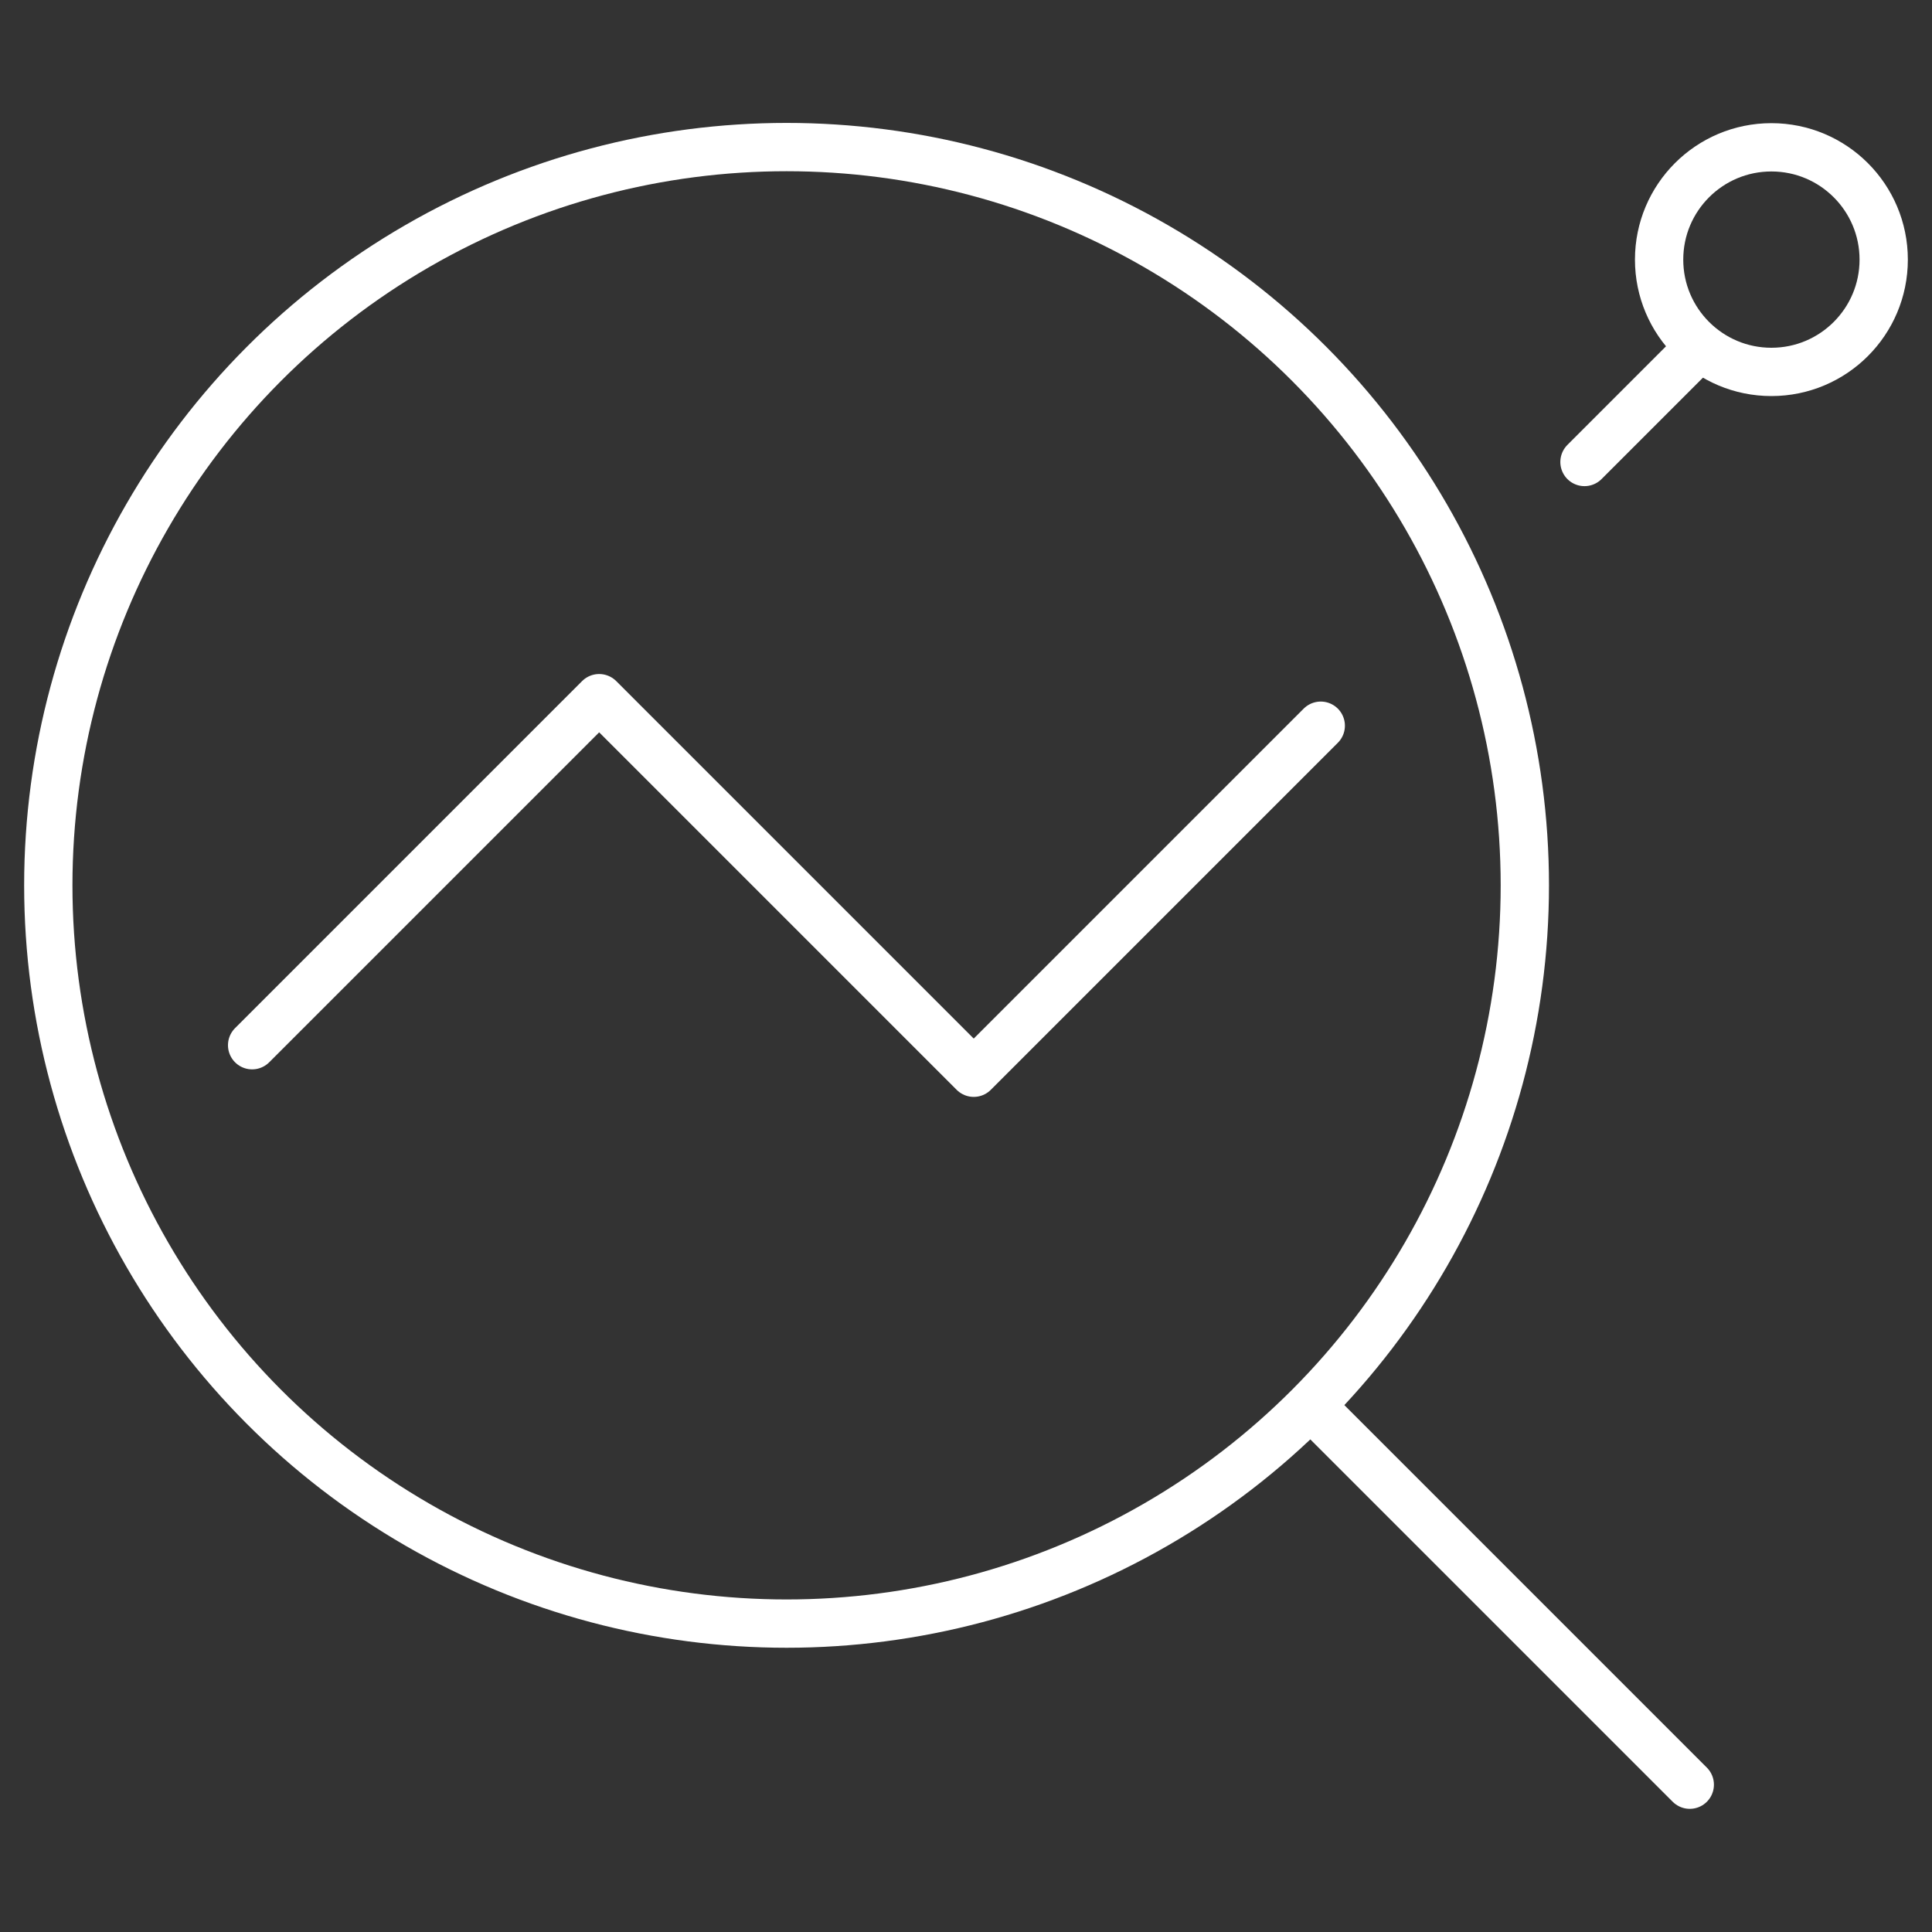 <?xml version="1.0" encoding="UTF-8"?>
<svg xmlns="http://www.w3.org/2000/svg" id="Layer_1" viewBox="0 0 80 80">
  <rect x="0" y="0" width="80" height="80" fill="#333333" stroke="none"/>
  <circle cx="32.57" cy="36.66" r="30.57" style="fill:none; stroke:#fff; stroke-linecap:round; stroke-linejoin:round; stroke-width:2px;"></circle>
  <circle cx="73.35" cy="10.75" r="4.65" style="fill:none; stroke:#fff; stroke-linecap:round; stroke-linejoin:round; stroke-width:2px;"></circle>
  <polyline points="10.44 43.28 24.81 28.91 40.32 44.42 54.69 30.05" style="fill:none; stroke:#fff; stroke-linecap:round; stroke-linejoin:round; stroke-width:2px;"></polyline>
  <line x1="65.61" y1="19.13" x2="70.3" y2="14.44" style="fill:none; stroke:#fff; stroke-linecap:round; stroke-linejoin:round; stroke-width:2px;"></line>
  <line x1="54.53" y1="58.46" x2="69.97" y2="73.9" style="fill:none; stroke:#fff; stroke-linecap:round; stroke-linejoin:round; stroke-width:2px;"></line>
</svg>
